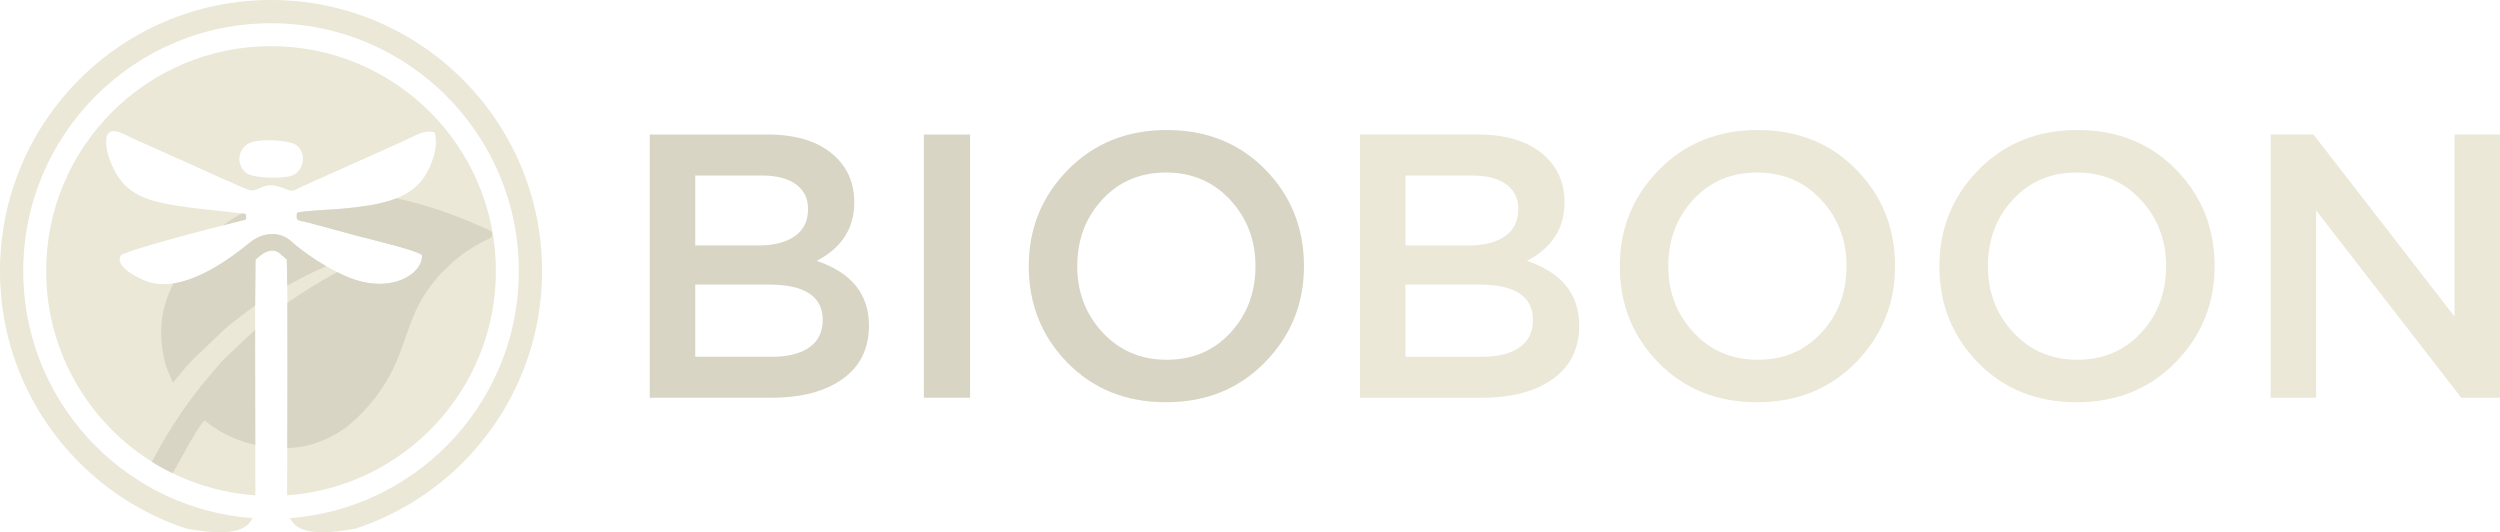 <?xml version="1.0" standalone="no"?>
<!DOCTYPE svg PUBLIC "-//W3C//DTD SVG 1.1//EN" "http://www.w3.org/Graphics/SVG/1.1/DTD/svg11.dtd">
<svg xmlns="http://www.w3.org/2000/svg" xml:space="preserve" width="16947.99" height="3608.44" version="1.1" style="shape-rendering:geometricPrecision; text-rendering:geometricPrecision; image-rendering:optimizeQuality; fill-rule:evenodd; clip-rule:evenodd" viewBox="0 0 16947.99 3608.44" xmlns:xlink="http://www.w3.org/1999/xlink" xmlns:xodm="http://www.corel.com/coreldraw/odm/2003">
 <defs>
  <style type="text/css">
   <![CDATA[
    .fil0 {fill:#ebe8d8}
    .fil1 {fill:#d8d5c4}
    .fil2 {fill:#ebe8d8;fill-rule:nonzero}
    .fil3 {fill:#d8d5c4;fill-rule:nonzero}
   ]]>
  </style>
 </defs>
 <g id="Ebene_x0020_1">
  <g id="_1340643664">
   <g>
    <path class="fil0" d="M1837.38 312.98c841.9,0 1524.4,682.51 1524.4,1524.42 0,805.25 -624.39,1464.58 -1415.43,1520.46 2.52,-573.16 5.39,-1355.28 -1.9,-1598.33 -15.59,-12.98 -30.47,-26.04 -44.44,-39.04 -16.86,-15.7 -36.51,-22.28 -56.03,-21.73 -26.57,0.75 -54.75,13.2 -79.22,33.76 -10.43,8.75 -21.34,17.78 -32.67,26.98 -4.65,279.09 -2.42,1037.44 -0.65,1598.57 -792.47,-54.42 -1418.47,-714.38 -1418.47,-1520.66 0,-841.91 682.5,-1524.42 1524.4,-1524.42zm-127.08 649.38c-96.82,29.3 -117.68,150.69 -40.6,210.42 48.58,37.66 239.1,39.4 304.79,19.18 80.92,-24.9 109.62,-144.05 39.2,-204.8 -46.12,-39.79 -236.81,-44.97 -303.39,-24.81zm-42.11 491.37c-5.22,43.93 29.29,26.44 -86.07,55.82 -125.54,31.97 -745.7,190.81 -764.11,224.12 -43.82,79.24 139.82,162.82 191.32,178.6 228.78,70.07 518.17,-131.61 684.19,-267.67 81.97,-67.17 198.18,-84.03 282.13,-7.77 95.51,86.78 240,177.09 357.05,230.38 320.91,146.07 542.92,-22.39 526.91,-139.11 -54.06,-36.56 -338.12,-102.5 -432.74,-128.05l-335 -90.45c-71.58,-18 -88.29,-6.18 -78.28,-67.38 59.2,-15.94 253.46,-20.7 331.12,-29.44 197.1,-22.19 424.49,-46.91 533.96,-217.52 48.43,-75.47 96.81,-196.97 67.73,-298.01 -74.83,-20.16 -142.6,28.86 -213.42,60.25l-691.37 309.69c-57.85,27.46 -55.58,35.55 -109.83,12.36 -140.46,-60.01 -168.76,15.32 -231.72,11.52 -25.11,-1.52 -347.91,-151.13 -400.83,-174.51 -135.99,-60.09 -260.92,-116.58 -397.33,-177.78 -57.18,-25.66 -174.31,-101.71 -181.85,8.65 -5.21,76.05 32.06,167.1 64.32,223.74 71.72,125.93 175.22,179.79 361.4,214.16 81.43,15.03 168.26,26.13 253.83,34.45l259.27 29.16c2.54,1.01 6.47,2.76 9.33,4.78z"/>
    <path class="fil1" d="M1166.05 3206.29c-46.93,-23.06 -92.49,-48.46 -136.55,-76.05 8.17,-15.19 17.87,-31.76 27.67,-50.29 81.68,-154.48 200.23,-331.44 307.63,-465.94l131.32 -155.3c13.71,-17.26 31.94,-31.11 47.19,-48.25l186.08 -174.78c-0.23,235.77 0.31,514.51 1.04,780.64 -12.98,-2.88 -25.76,-6.01 -38.32,-9.38 -57.71,-15.51 -120.66,-40.3 -168.34,-65.66 -68.99,-36.69 -119.54,-79.56 -137.76,-89.72 -39.85,26.67 -199.74,335.06 -210.32,346.99 -2.55,2.88 -5.82,5.46 -9.64,7.75zm782.26 -1153.03c104.38,-74.15 224.8,-147.5 337.25,-208.77 16.06,8.15 31.85,15.75 47.15,22.72 320.91,146.07 542.92,-22.39 526.91,-139.11 -54.06,-36.56 -338.12,-102.5 -432.74,-128.05l-335 -90.45c-71.58,-18 -88.29,-6.18 -78.28,-67.38 59.2,-15.94 253.46,-20.7 331.12,-29.44 113.58,-12.79 237.2,-26.42 342.54,-68.32 196.19,41.51 385.95,107.5 555.74,183.27 13.74,6.13 73,30.91 81.84,37.57 12.37,9.32 16.39,28.18 4.87,42.92 -7.06,9.04 -24.92,13.88 -37.37,20.23 -108.27,55.32 -192.18,113.41 -272.33,195.63 -35.44,36.37 -19.79,14.08 -58.47,61.03 -101.98,123.79 -143.05,204.14 -203.99,378.65 -70.66,202.4 -98.31,274.42 -211.09,428.69l-54.03 65.35c-19.73,25.67 -90.5,92.87 -117.67,116.28 -72.78,62.75 -172.2,112.51 -266.4,139.54 -50.94,14.61 -105.46,22.13 -160.7,23.83 1.29,-347.5 2.11,-718.65 0.64,-984.19zm263.98 -248.48c-35.73,15.07 -63.54,27.42 -75.92,33.51 -71.46,35.13 -133.03,66.83 -188.93,97.74 -0.72,-73.04 -1.68,-133.32 -2.98,-176.5 -15.59,-12.98 -30.47,-26.04 -44.44,-39.04 -16.86,-15.7 -36.51,-22.28 -56.03,-21.73 -26.57,0.75 -54.75,13.2 -79.22,33.76 -10.43,8.76 -21.34,17.78 -32.67,26.98 -1.24,74.33 -1.99,182.64 -2.39,312.17 -64.33,45.27 -129.37,95.79 -205.09,157.78l-219.45 210.25c-14.33,16.99 -15.84,19.46 -34.42,37.18 -17.6,16.78 -85.66,106.23 -100.57,115.94 -19.06,-60 -40.85,-77.9 -60.02,-173.99 -39.34,-197.21 -8.65,-351.96 65.8,-497.45 189.73,-29.04 390.04,-172.25 517.57,-276.76 81.97,-67.17 198.18,-84.03 282.13,-7.77 64.42,58.52 151.1,118.65 236.63,167.95zm-700.01 -277.35c41.12,-30.18 83.52,-57.03 127.05,-80.68l19.55 2.2c2.54,1.01 6.47,2.76 9.33,4.78 -5.22,43.93 29.29,26.44 -86.07,55.82 -15.99,4.07 -40.06,10.21 -69.86,17.88z"/>
    <path class="fil2" d="M1837.38 0c507.37,0 966.72,205.67 1299.22,538.17 332.5,332.5 538.16,791.85 538.16,1299.23 0,507.37 -205.66,966.72 -538.16,1299.22 -201.14,201.14 -448.71,355.84 -725.23,446.7 -301.44,56.29 -407.76,10.39 -445.13,-71.01 412.49,-31.29 783.36,-211.56 1058.92,-487.11 303.97,-303.98 492,-723.93 492,-1187.8 0,-463.87 -188.02,-883.82 -492,-1187.8 -303.97,-303.97 -723.92,-491.99 -1187.79,-491.99 -463.86,0 -883.81,188.01 -1187.79,491.99 -303.97,303.98 -492,723.93 -492,1187.8 0,463.86 188.02,883.81 492,1187.8 276.22,276.22 648.22,456.68 1061.91,487.32 -37.57,81.9 -144.88,127.87 -450.43,70.04 -275.59,-90.97 -522.34,-245.35 -722.91,-445.94 -332.5,-332.5 -538.16,-791.85 -538.16,-1299.22 0,-507.38 205.66,-966.73 538.16,-1299.23 332.5,-332.5 791.85,-538.17 1299.22,-538.17z"/>
   </g>
   <path class="fil3" d="M4404.81 2696.33l0 -1784.24 800.36 0c205.61,0 361.09,52.68 466.45,158.03 79.86,79.86 119.8,180.12 119.8,300.77 0,176.73 -84.97,309.27 -254.89,397.63 236.2,79.86 354.29,226 354.29,438.41 0,156.33 -59.48,276.99 -178.42,361.95 -118.95,84.96 -279.54,127.44 -481.75,127.44l-825.85 0zm308.42 -1032.31l428.21 0c103.65,0 185.64,-20.81 245.98,-62.45 60.32,-41.63 90.48,-103.23 90.48,-184.8 0,-71.36 -27.19,-127.01 -81.57,-166.95 -54.37,-39.94 -131.7,-59.9 -231.95,-59.9l-451.16 0 0 474.09zm0 754.48l519.97 0c108.76,0 193.3,-21.23 253.62,-63.72 60.32,-42.48 90.49,-104.51 90.49,-186.08 0,-159.73 -122.35,-239.59 -367.04,-239.59l-497.04 0 0 489.38z"/>
   <polygon id="1" class="fil3" points="6262.97,2696.33 6262.97,912.1 6576.48,912.1 6576.48,2696.33 "/>
   <path id="2" class="fil3" d="M8574.83 2456.73c-176.73,180.12 -400.18,270.19 -670.36,270.19 -270.19,0 -492.79,-89.21 -667.81,-267.64 -175.03,-178.42 -262.53,-396.78 -262.53,-655.06 0,-254.89 88.36,-472.4 265.08,-652.52 176.73,-180.12 400.18,-270.18 670.36,-270.18 270.18,0 492.79,89.21 667.81,267.63 175.03,178.42 262.53,396.78 262.53,655.07 0,254.89 -88.36,472.39 -265.08,652.51zm-1099.85 -202.63c114.7,123.19 259.56,184.8 434.59,184.8 175.03,0 319.04,-61.18 432.04,-183.53 113,-122.34 169.5,-272.73 169.5,-451.15 0,-176.73 -57.34,-326.69 -172.05,-449.89 -114.7,-123.19 -259.56,-184.8 -434.59,-184.8 -175.03,0 -319.04,61.18 -432.04,183.53 -113,122.35 -169.51,272.73 -169.51,451.16 0,176.72 57.35,326.69 172.05,449.88z"/>
   <path id="3" class="fil2" d="M9219.7 2696.33l0 -1784.24 800.36 0c205.61,0 361.09,52.68 466.45,158.03 79.86,79.86 119.8,180.12 119.8,300.77 0,176.73 -84.97,309.27 -254.89,397.63 236.2,79.86 354.29,226 354.29,438.41 0,156.33 -59.48,276.99 -178.42,361.95 -118.95,84.96 -279.54,127.44 -481.75,127.44l-825.85 0zm308.42 -1032.31l428.21 0c103.65,0 185.64,-20.81 245.98,-62.45 60.32,-41.63 90.48,-103.23 90.48,-184.8 0,-71.36 -27.19,-127.01 -81.57,-166.95 -54.37,-39.94 -131.7,-59.9 -231.95,-59.9l-451.16 0 0 474.09zm0 754.48l519.97 0c108.76,0 193.3,-21.23 253.62,-63.72 60.32,-42.48 90.49,-104.51 90.49,-186.08 0,-159.73 -122.35,-239.59 -367.04,-239.59l-497.04 0 0 489.38z"/>
   <path id="4" class="fil2" d="M12581.71 2456.73c-176.73,180.12 -400.18,270.19 -670.36,270.19 -270.19,0 -492.79,-89.21 -667.81,-267.64 -175.03,-178.42 -262.53,-396.78 -262.53,-655.06 0,-254.89 88.36,-472.4 265.08,-652.52 176.73,-180.12 400.18,-270.18 670.36,-270.18 270.18,0 492.79,89.21 667.81,267.63 175.03,178.42 262.53,396.78 262.53,655.07 0,254.89 -88.36,472.39 -265.08,652.51zm-1099.85 -202.63c114.7,123.19 259.56,184.8 434.59,184.8 175.03,0 319.04,-61.18 432.04,-183.53 113,-122.34 169.5,-272.73 169.5,-451.15 0,-176.73 -57.34,-326.69 -172.05,-449.89 -114.7,-123.19 -259.56,-184.8 -434.59,-184.8 -175.03,0 -319.04,61.18 -432.04,183.53 -113,122.35 -169.51,272.73 -169.51,451.16 0,176.72 57.35,326.69 172.05,449.88z"/>
   <path id="5" class="fil2" d="M14748.28 2456.73c-176.73,180.12 -400.18,270.19 -670.36,270.19 -270.19,0 -492.79,-89.21 -667.81,-267.64 -175.03,-178.42 -262.53,-396.78 -262.53,-655.06 0,-254.89 88.36,-472.4 265.08,-652.52 176.73,-180.12 400.18,-270.18 670.36,-270.18 270.18,0 492.79,89.21 667.81,267.63 175.03,178.42 262.53,396.78 262.53,655.07 0,254.89 -88.36,472.39 -265.08,652.51zm-1099.85 -202.63c114.7,123.19 259.56,184.8 434.59,184.8 175.03,0 319.04,-61.18 432.04,-183.53 113,-122.34 169.5,-272.73 169.5,-451.15 0,-176.73 -57.34,-326.69 -172.05,-449.89 -114.7,-123.19 -259.56,-184.8 -434.59,-184.8 -175.03,0 -319.04,61.18 -432.04,183.53 -113,122.35 -169.51,272.73 -169.51,451.16 0,176.72 57.35,326.69 172.05,449.88z"/>
   <polygon id="6" class="fil2" points="15393.15,2696.33 15393.15,912.1 15683.73,912.1 16639.57,2145.77 16639.57,912.1 16947.99,912.1 16947.99,2696.33 16685.45,2696.33 15701.57,1426.98 15701.57,2696.33 "/>
  </g>
 </g>
</svg>
